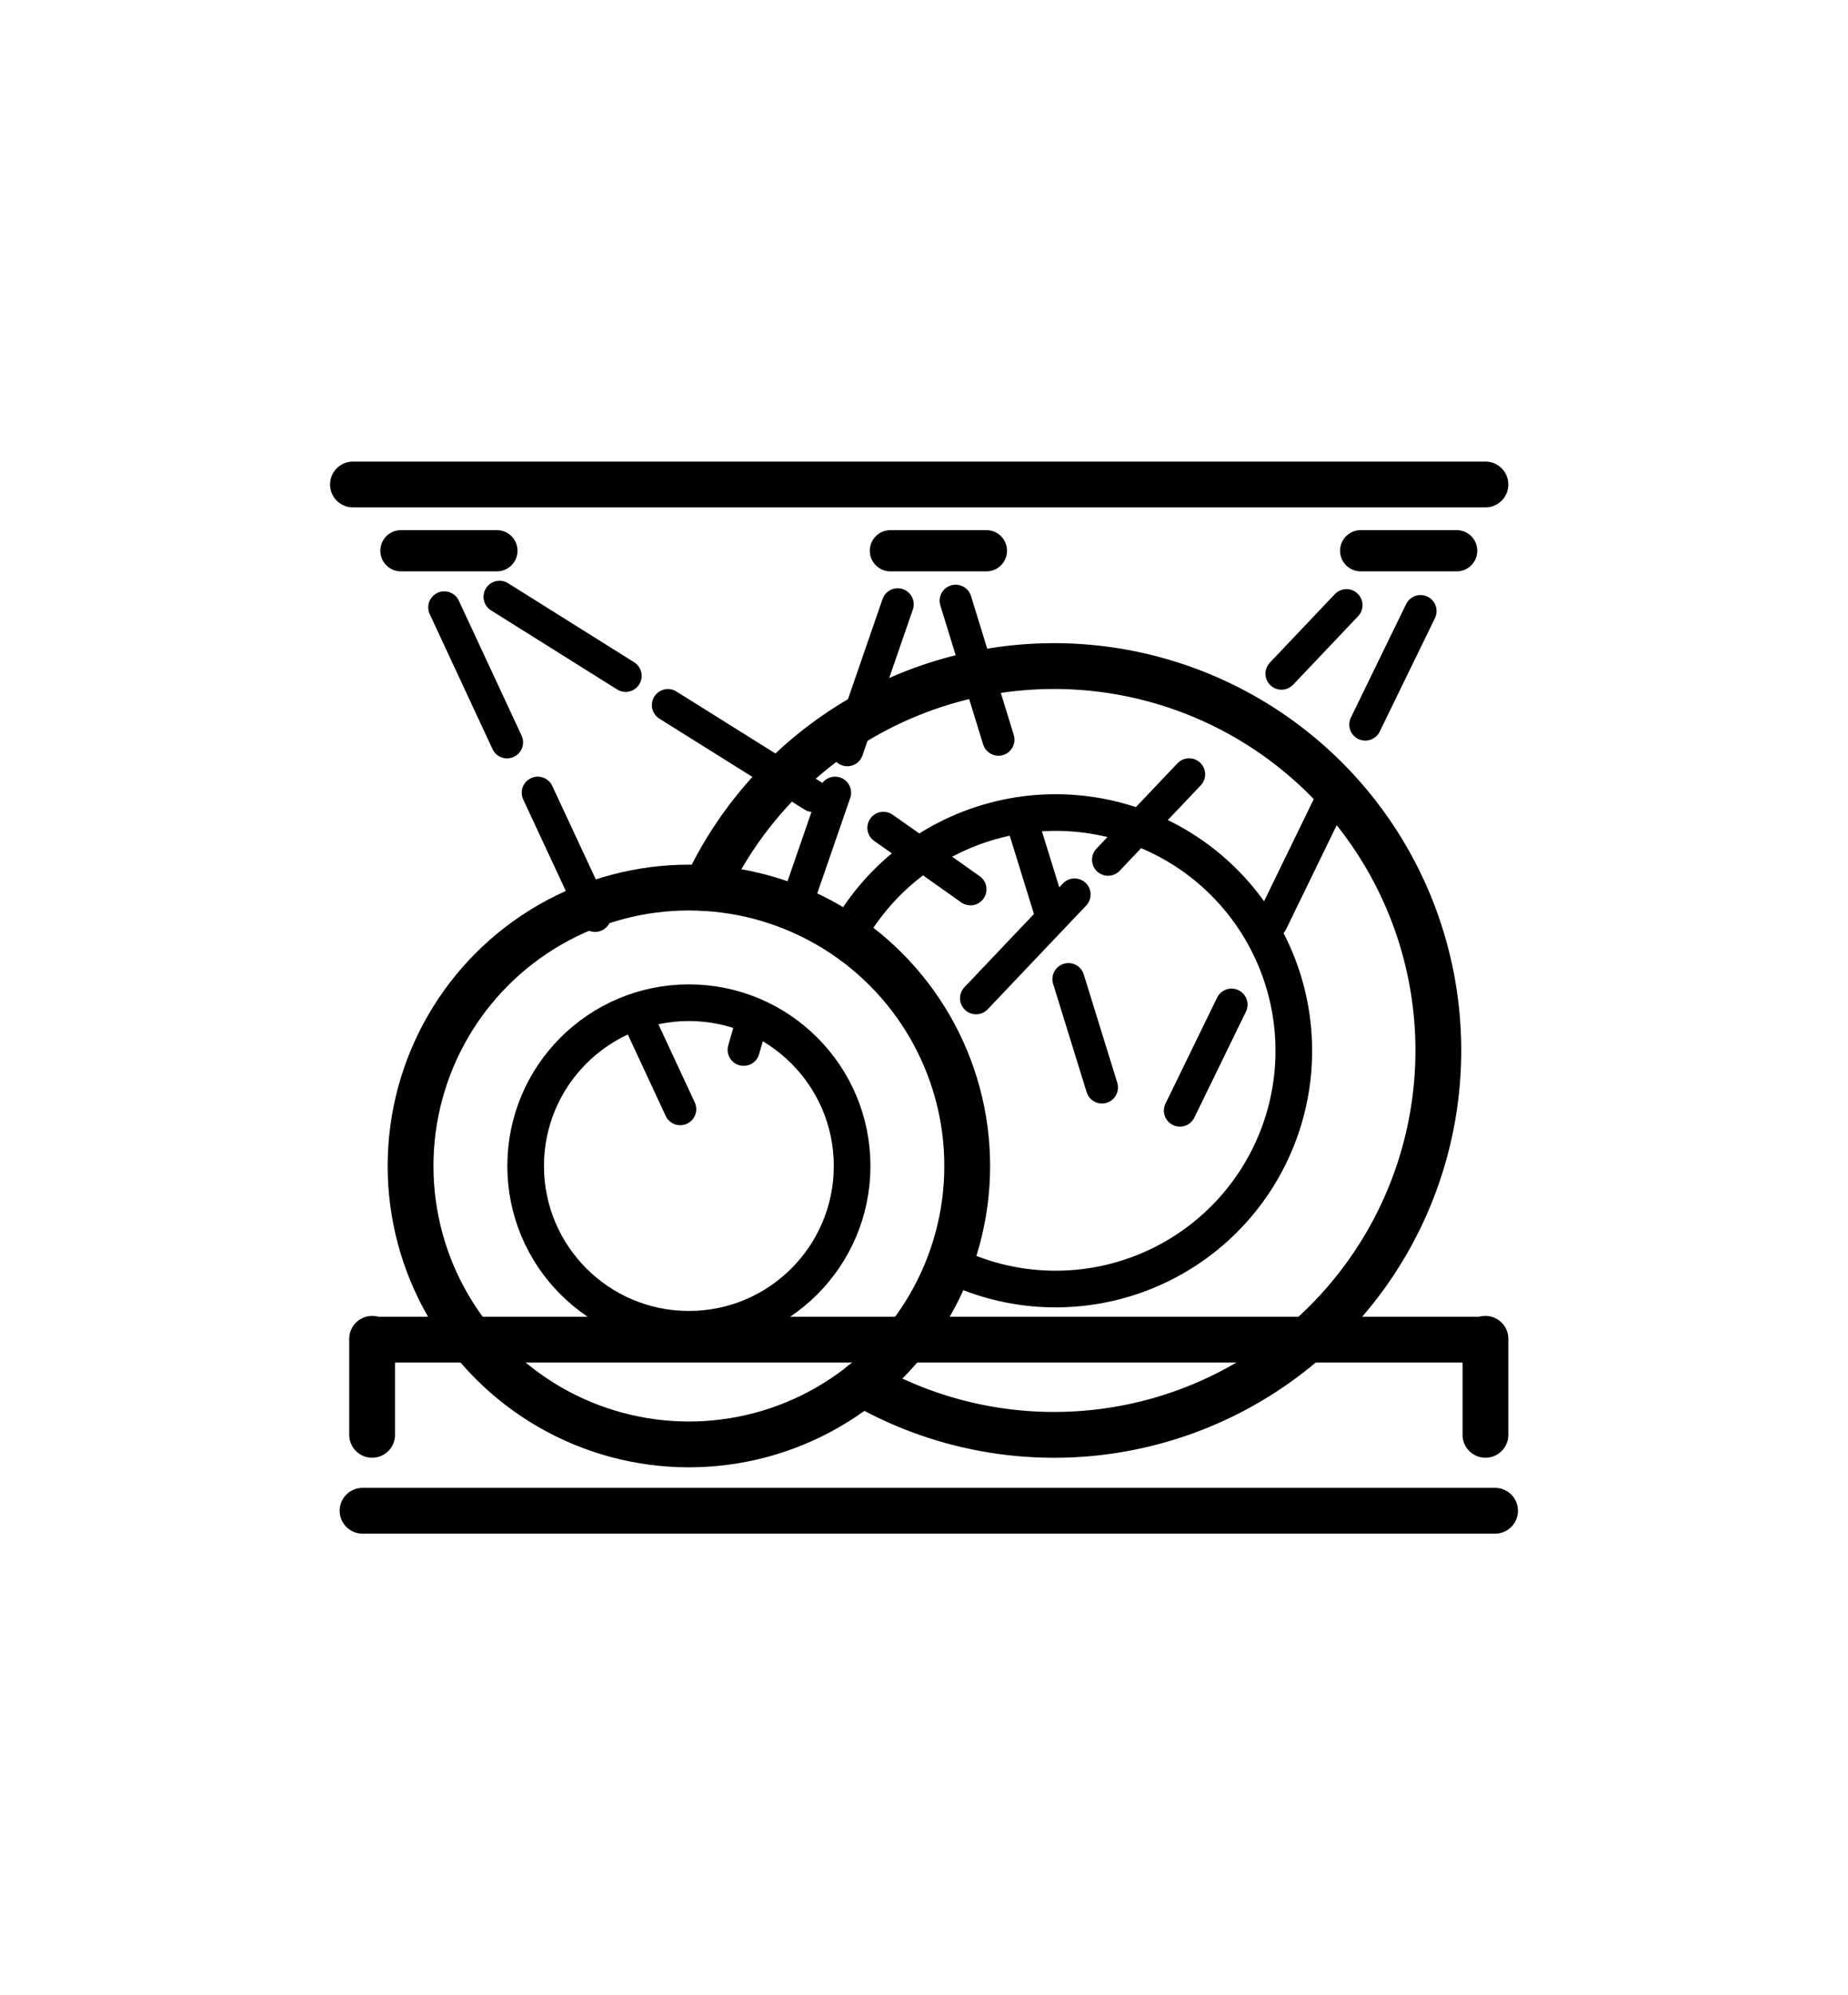 <svg id="lavavajillas" xmlns="http://www.w3.org/2000/svg" viewBox="0 0 403.49 435.5"><defs><style>.cls-1,.cls-2,.cls-3,.cls-4,.cls-5{fill:none;stroke:#000;stroke-miterlimit:10;}.cls-1,.cls-2,.cls-4,.cls-5{stroke-linecap:round;}.cls-1{stroke-width:8px;}.cls-2,.cls-3{stroke-width:10px;}.cls-4{stroke-width:9px;}.cls-5{stroke-width:7px;}</style></defs><circle class="cls-1" cx="150.41" cy="254.5" r="35.64"/><circle class="cls-2" cx="150.41" cy="254.5" r="60.77"/><path class="cls-1" d="M185.09,204a52,52,0,1,1,22.76,72.17"/><path class="cls-2" d="M154.09,193.86A83.9,83.9,0,1,1,188.29,302"/><line class="cls-2" x1="77.06" y1="105.75" x2="324.33" y2="105.75"/><line class="cls-2" x1="79.16" y1="329.75" x2="326.43" y2="329.75"/><line class="cls-3" x1="81.25" y1="292.4" x2="324.33" y2="292.4"/><line class="cls-2" x1="81.25" y1="313.18" x2="81.25" y2="292.22"/><line class="cls-2" x1="324.33" y1="313.18" x2="324.33" y2="292.22"/><line class="cls-4" x1="297.09" y1="120.21" x2="318.05" y2="120.21"/><line class="cls-4" x1="194.41" y1="120.21" x2="215.37" y2="120.21"/><line class="cls-4" x1="87.54" y1="120.21" x2="108.49" y2="120.21"/><line class="cls-5" x1="97" y1="132.57" x2="110.71" y2="162.03"/><line class="cls-5" x1="148.52" y1="242.1" x2="138.52" y2="220.61"/><line class="cls-5" x1="129.93" y1="199.91" x2="117.41" y2="173.02"/><line class="cls-5" x1="109.07" y1="130.26" x2="136.6" y2="147.52"/><polyline class="cls-5" points="211.89 194.11 198.44 184.59 192.88 180.69"/><line class="cls-5" x1="177.51" y1="173.73" x2="145.83" y2="153.9"/><line class="cls-5" x1="293.99" y1="132.09" x2="279.8" y2="147.04"/><line class="cls-5" x1="234.62" y1="195.24" x2="213.11" y2="217.89"/><line class="cls-5" x1="310.16" y1="133.38" x2="298.1" y2="158.15"/><line class="cls-5" x1="268.89" y1="219.28" x2="257.62" y2="242.41"/><line class="cls-5" x1="196" y1="131.9" x2="185" y2="163.75"/><line class="cls-5" x1="164.6" y1="221.37" x2="162.37" y2="229.14"/><line class="cls-5" x1="182.33" y1="173.02" x2="173.58" y2="198.34"/><line class="cls-5" x1="218" y1="161.45" x2="208.66" y2="131.12"/><line class="cls-5" x1="222.61" y1="177.51" x2="229.64" y2="200.22"/><line class="cls-5" x1="233.28" y1="213.71" x2="240.6" y2="237.36"/><line class="cls-5" x1="292.04" y1="171.74" x2="277.66" y2="201.29"/><line class="cls-5" x1="259.63" y1="169.01" x2="241.93" y2="187.65"/></svg>